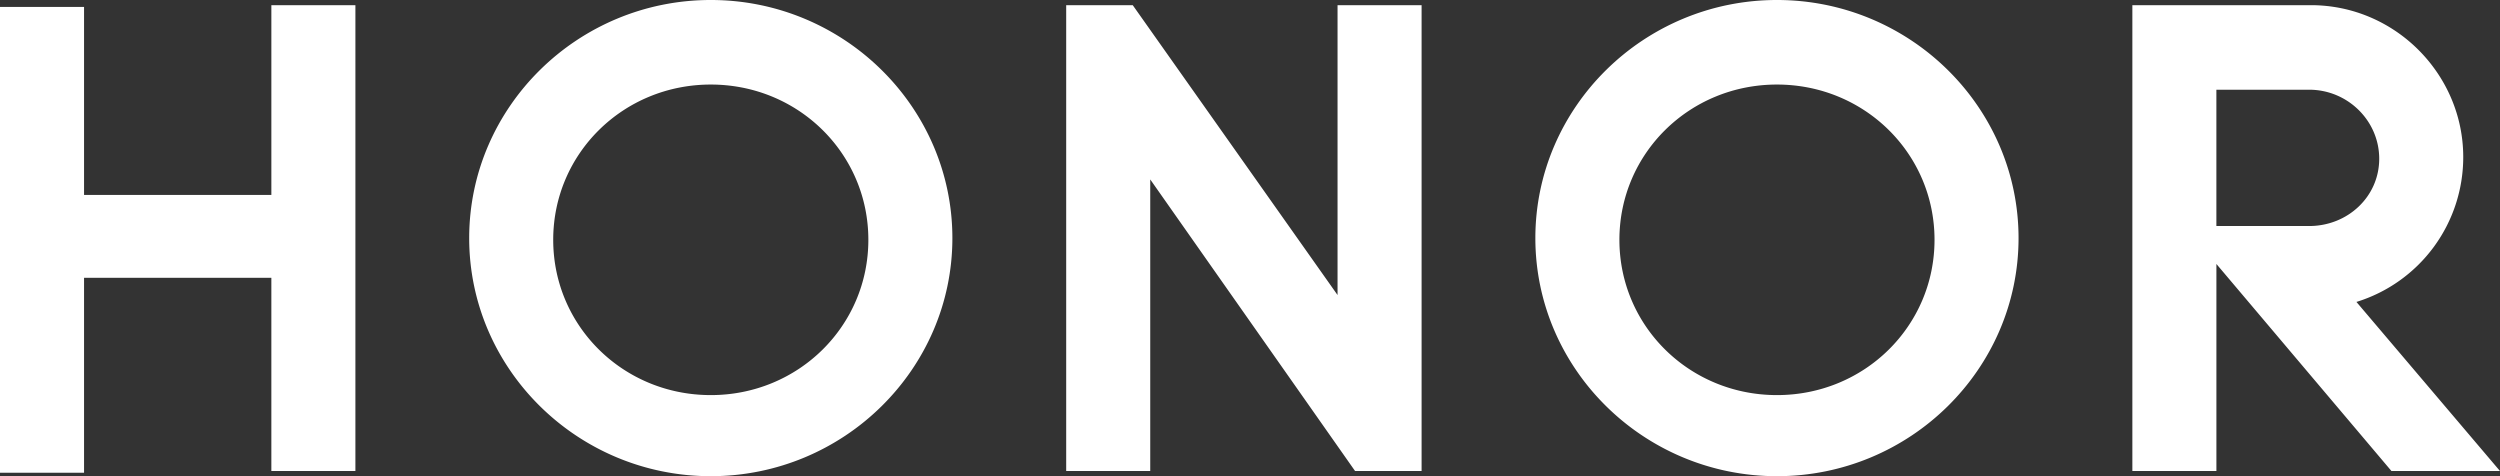 <svg width="105" height="20" fill="none" xmlns="http://www.w3.org/2000/svg"><rect width="100%" height="100%" fill="#333333" stroke="none"/><path d="M11.397 8.188H3.53V.29H0v19.565h3.53v-8.188h7.867v8.116h3.53V.217h-3.53v7.971zM29.853 0c-5.588 0-10.147 4.493-10.147 10s4.559 10 10.147 10S40 15.507 40 10 35.441 0 29.853 0zm0 16.594c-3.677 0-6.618-2.898-6.618-6.522 0-3.623 2.942-6.521 6.618-6.521s6.618 2.898 6.618 6.521c0 3.624-2.942 6.522-6.618 6.522zM74.633 0c-5.589 0-10.148 4.493-10.148 10s4.56 10 10.147 10c5.589 0 10.147-4.493 10.147-10S80.221 0 74.632 0zm0 16.594c-3.677 0-6.618-2.898-6.618-6.522 0-3.623 2.94-6.521 6.617-6.521s6.618 2.898 6.618 6.521c0 3.624-2.941 6.522-6.618 6.522zm24.338-3.913a6.364 6.364 0 004.485-6.087c0-3.478-2.868-6.377-6.397-6.377h-7.5v19.566h3.53v-8.696l7.352 8.696H105l-6.03-7.102zm-1.986-3.188h-3.897V3.768h3.897c1.618 0 2.942 1.304 2.942 2.899 0 1.594-1.324 2.826-2.942 2.826zM56.176 12.39L47.575.217H44.78v19.566h3.53V7.536l8.603 12.247h2.794V.217h-3.53v12.174z" fill="#fff"/></svg>